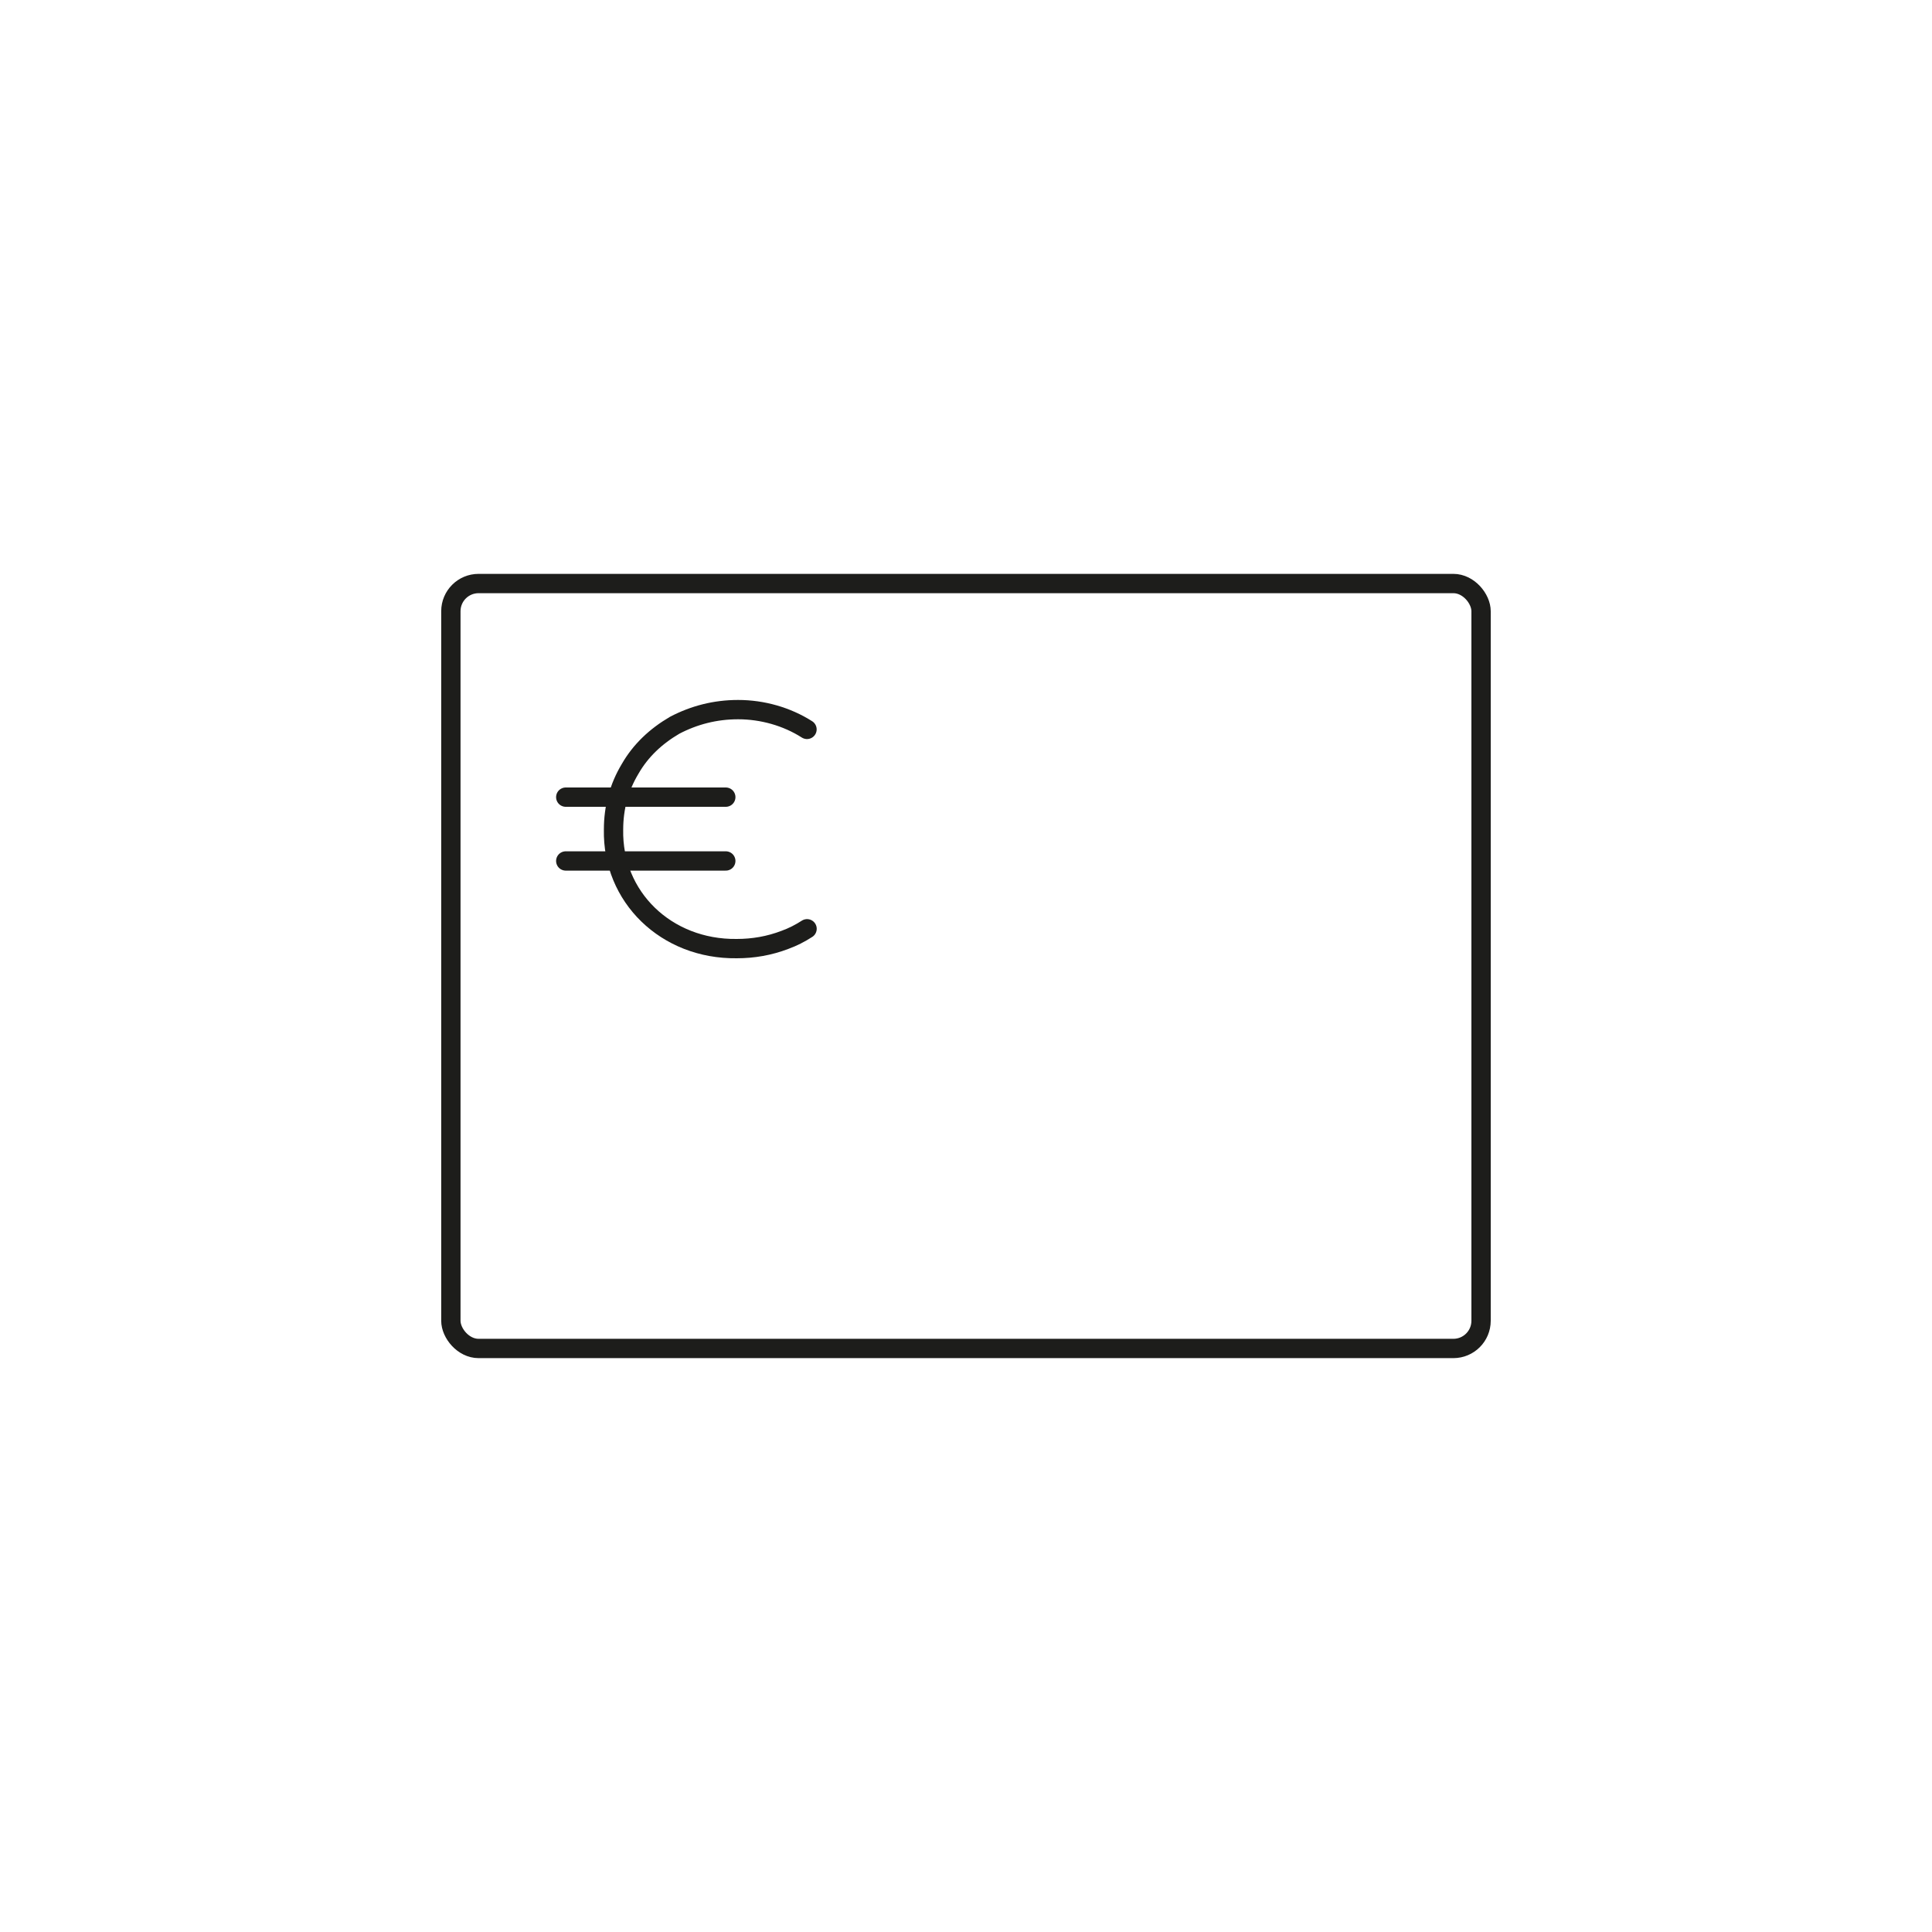 <svg id="Icons_black" xmlns="http://www.w3.org/2000/svg" viewBox="0 0 300 300">
  <defs>
    <style>
      .cls-1 {
        fill: none;
        stroke: #1d1d1b;
        stroke-linecap: round;
        stroke-linejoin: round;
        stroke-width: 3px;
      }
    </style>
  </defs>
  <rect class="cls-1" x="70.01" y="90.61" width="159.97" height="118.78" rx="4.3" ry="4.3"></rect>
  <g>
    <line class="cls-1" x1="87.85" y1="123.78" x2="112.7" y2="123.78"></line>
    <line class="cls-1" x1="87.85" y1="133.69" x2="112.7" y2="133.69"></line>
    <path class="cls-1" d="M125.32,144.22c-1.08.7-2.22,1.28-3.43,1.72-2.43.93-4.92,1.36-7.49,1.36-10.99.14-19.34-8.06-19.13-18.48,0-3.43.86-6.57,2.57-9.42,1.64-2.86,4-5.07,6.92-6.78,3-1.57,6.28-2.43,9.85-2.43,3.78,0,7.56,1.07,10.7,3.07"></path>
  </g>
</svg>